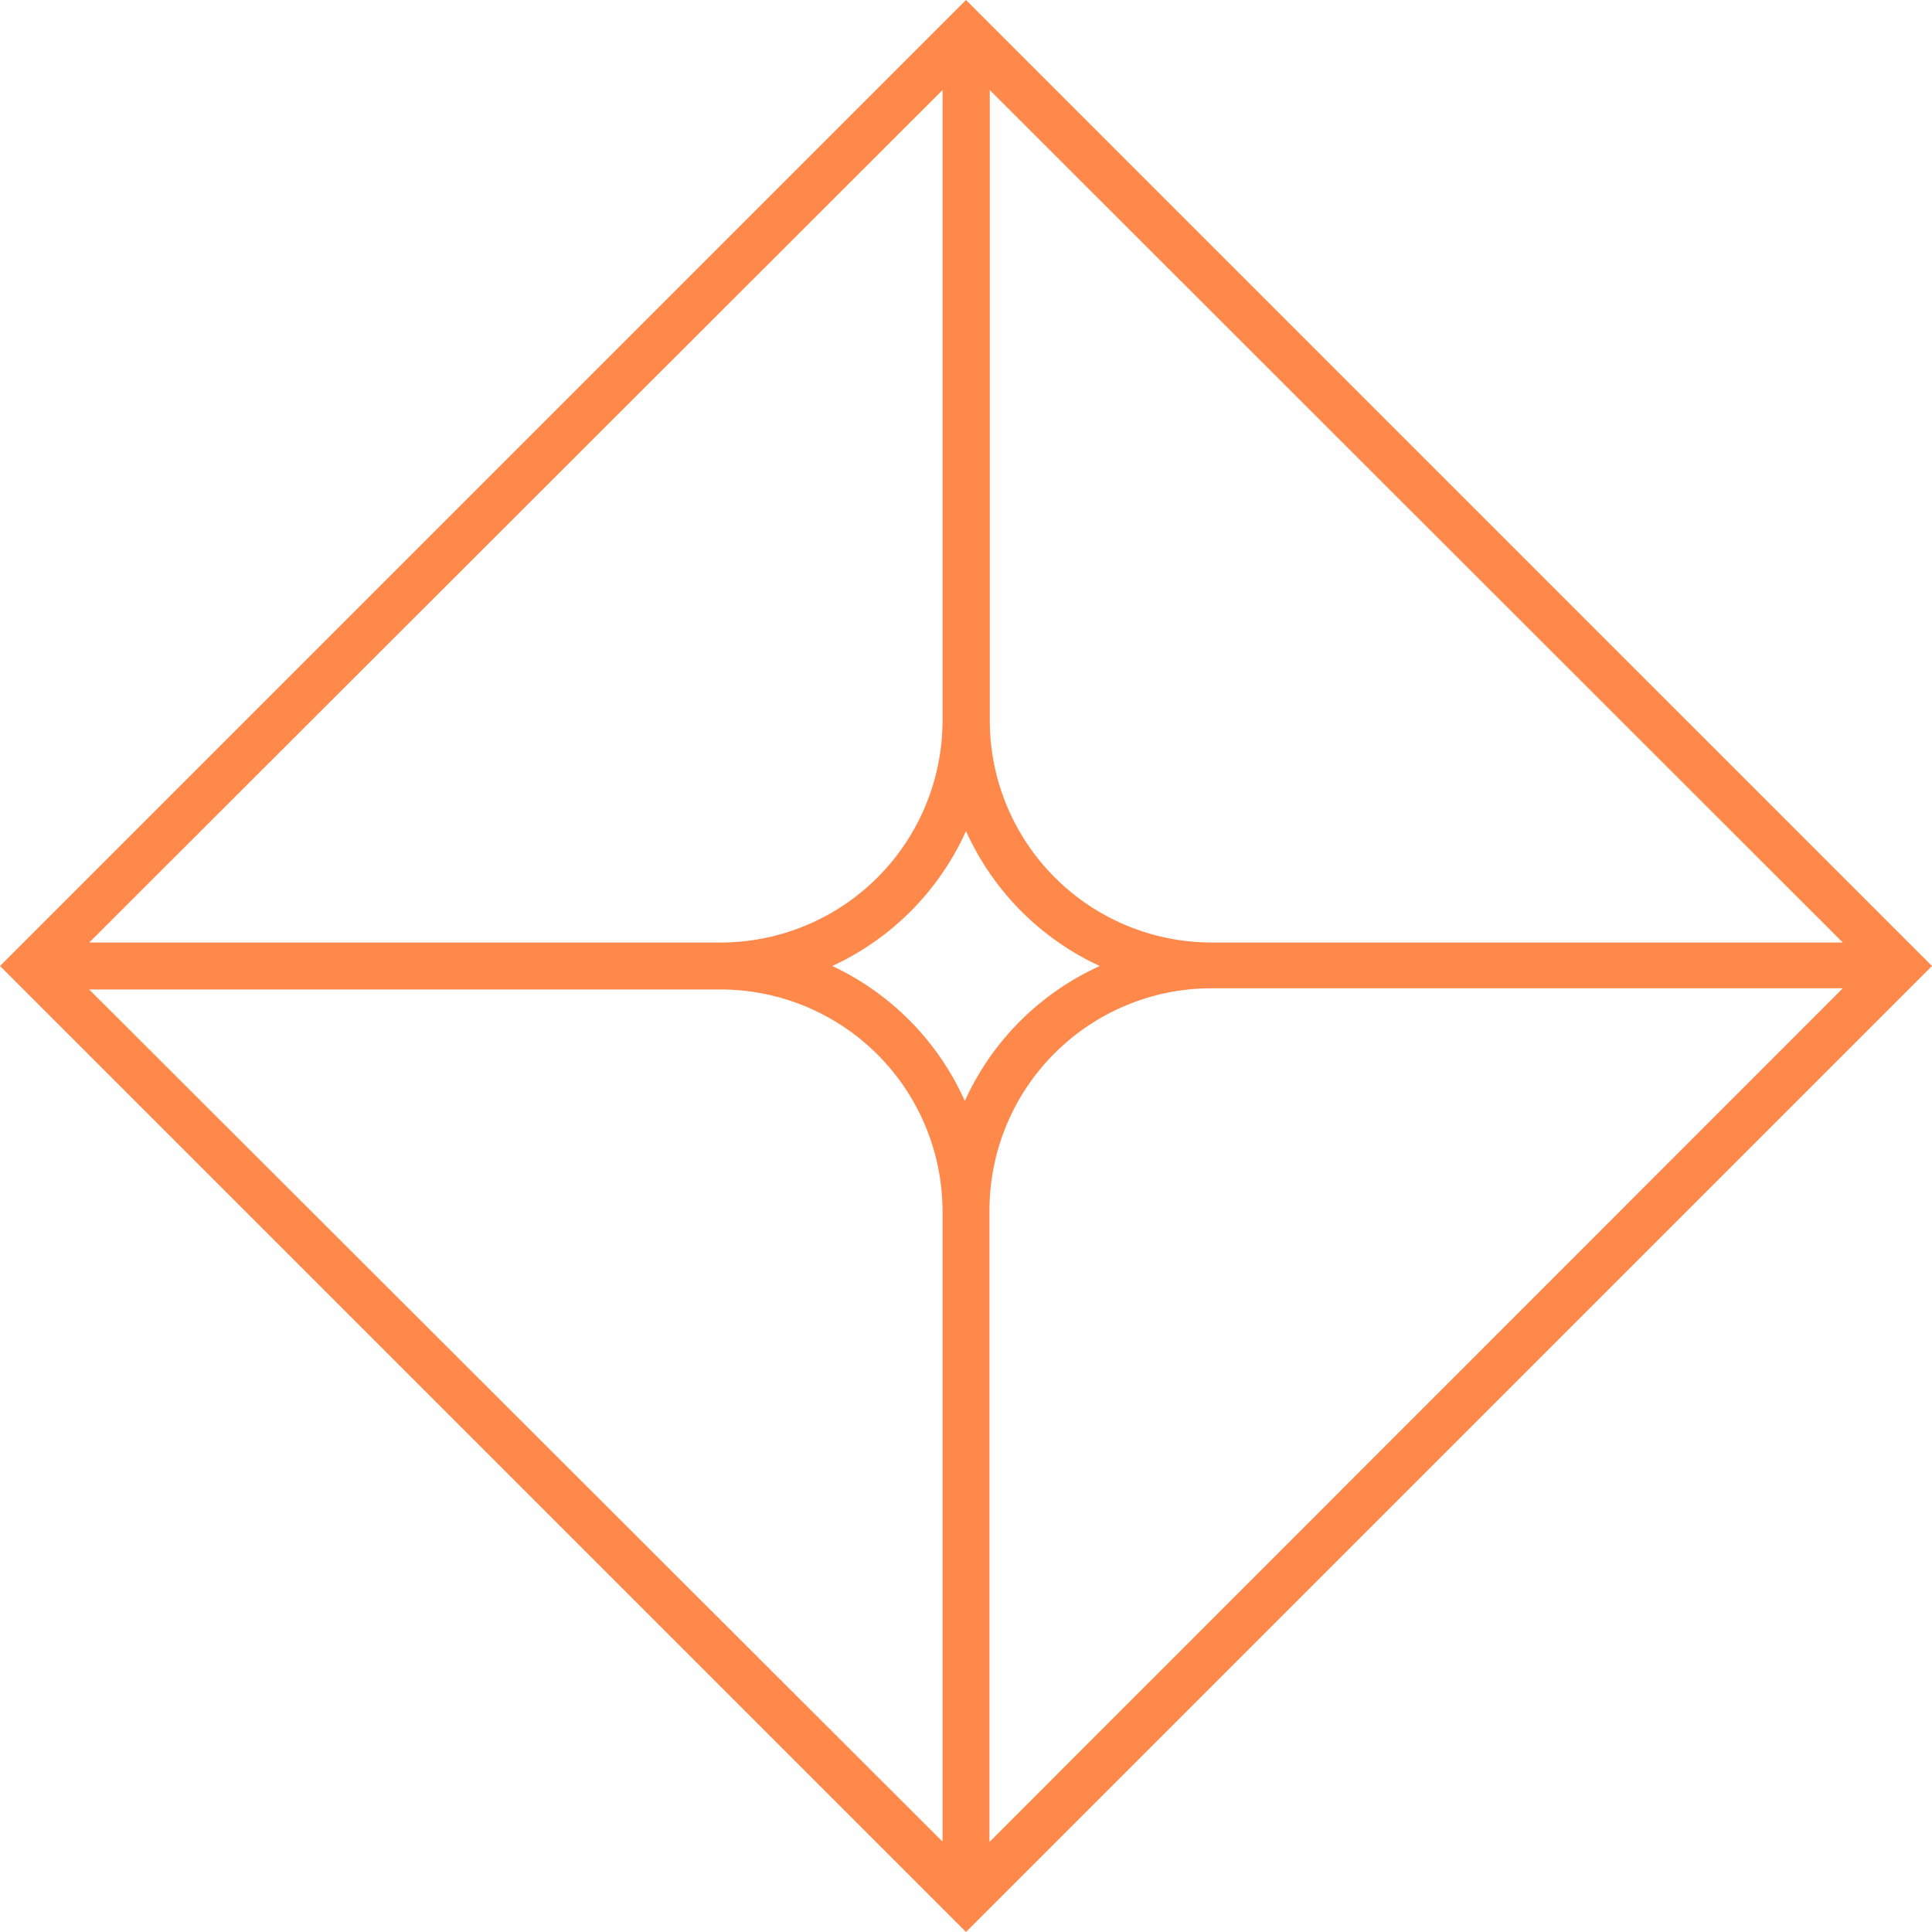 <?xml version="1.0" encoding="UTF-8"?> <svg xmlns="http://www.w3.org/2000/svg" width="75" height="75" viewBox="0 0 75 75" fill="none"><path d="M37.5 0L0 37.5L37.5 75L74.215 38.285L75 37.5L37.5 0ZM71.538 36.589H47.031C44.749 36.585 42.561 35.678 40.948 34.064C39.334 32.45 38.426 30.263 38.423 27.981V3.496L71.538 36.589ZM38.411 46.973C38.415 44.691 39.322 42.504 40.936 40.89C42.55 39.276 44.737 38.368 47.019 38.365H71.538L38.411 71.504V46.973ZM36.589 3.496V27.969C36.589 29.101 36.365 30.222 35.932 31.268C35.499 32.313 34.864 33.264 34.064 34.064C33.264 34.864 32.313 35.499 31.268 35.932C30.222 36.365 29.101 36.589 27.969 36.589H3.462L36.589 3.496ZM37.5 32.261C38.542 34.577 40.386 36.438 42.692 37.5C40.369 38.553 38.507 40.415 37.454 42.739C36.423 40.431 34.596 38.572 32.308 37.5C34.614 36.438 36.458 34.577 37.5 32.261ZM36.589 71.492L3.462 38.411H27.969C30.245 38.411 32.429 39.312 34.044 40.916C35.658 42.52 36.573 44.697 36.589 46.973V71.492Z" fill="#FF884B"></path></svg> 
